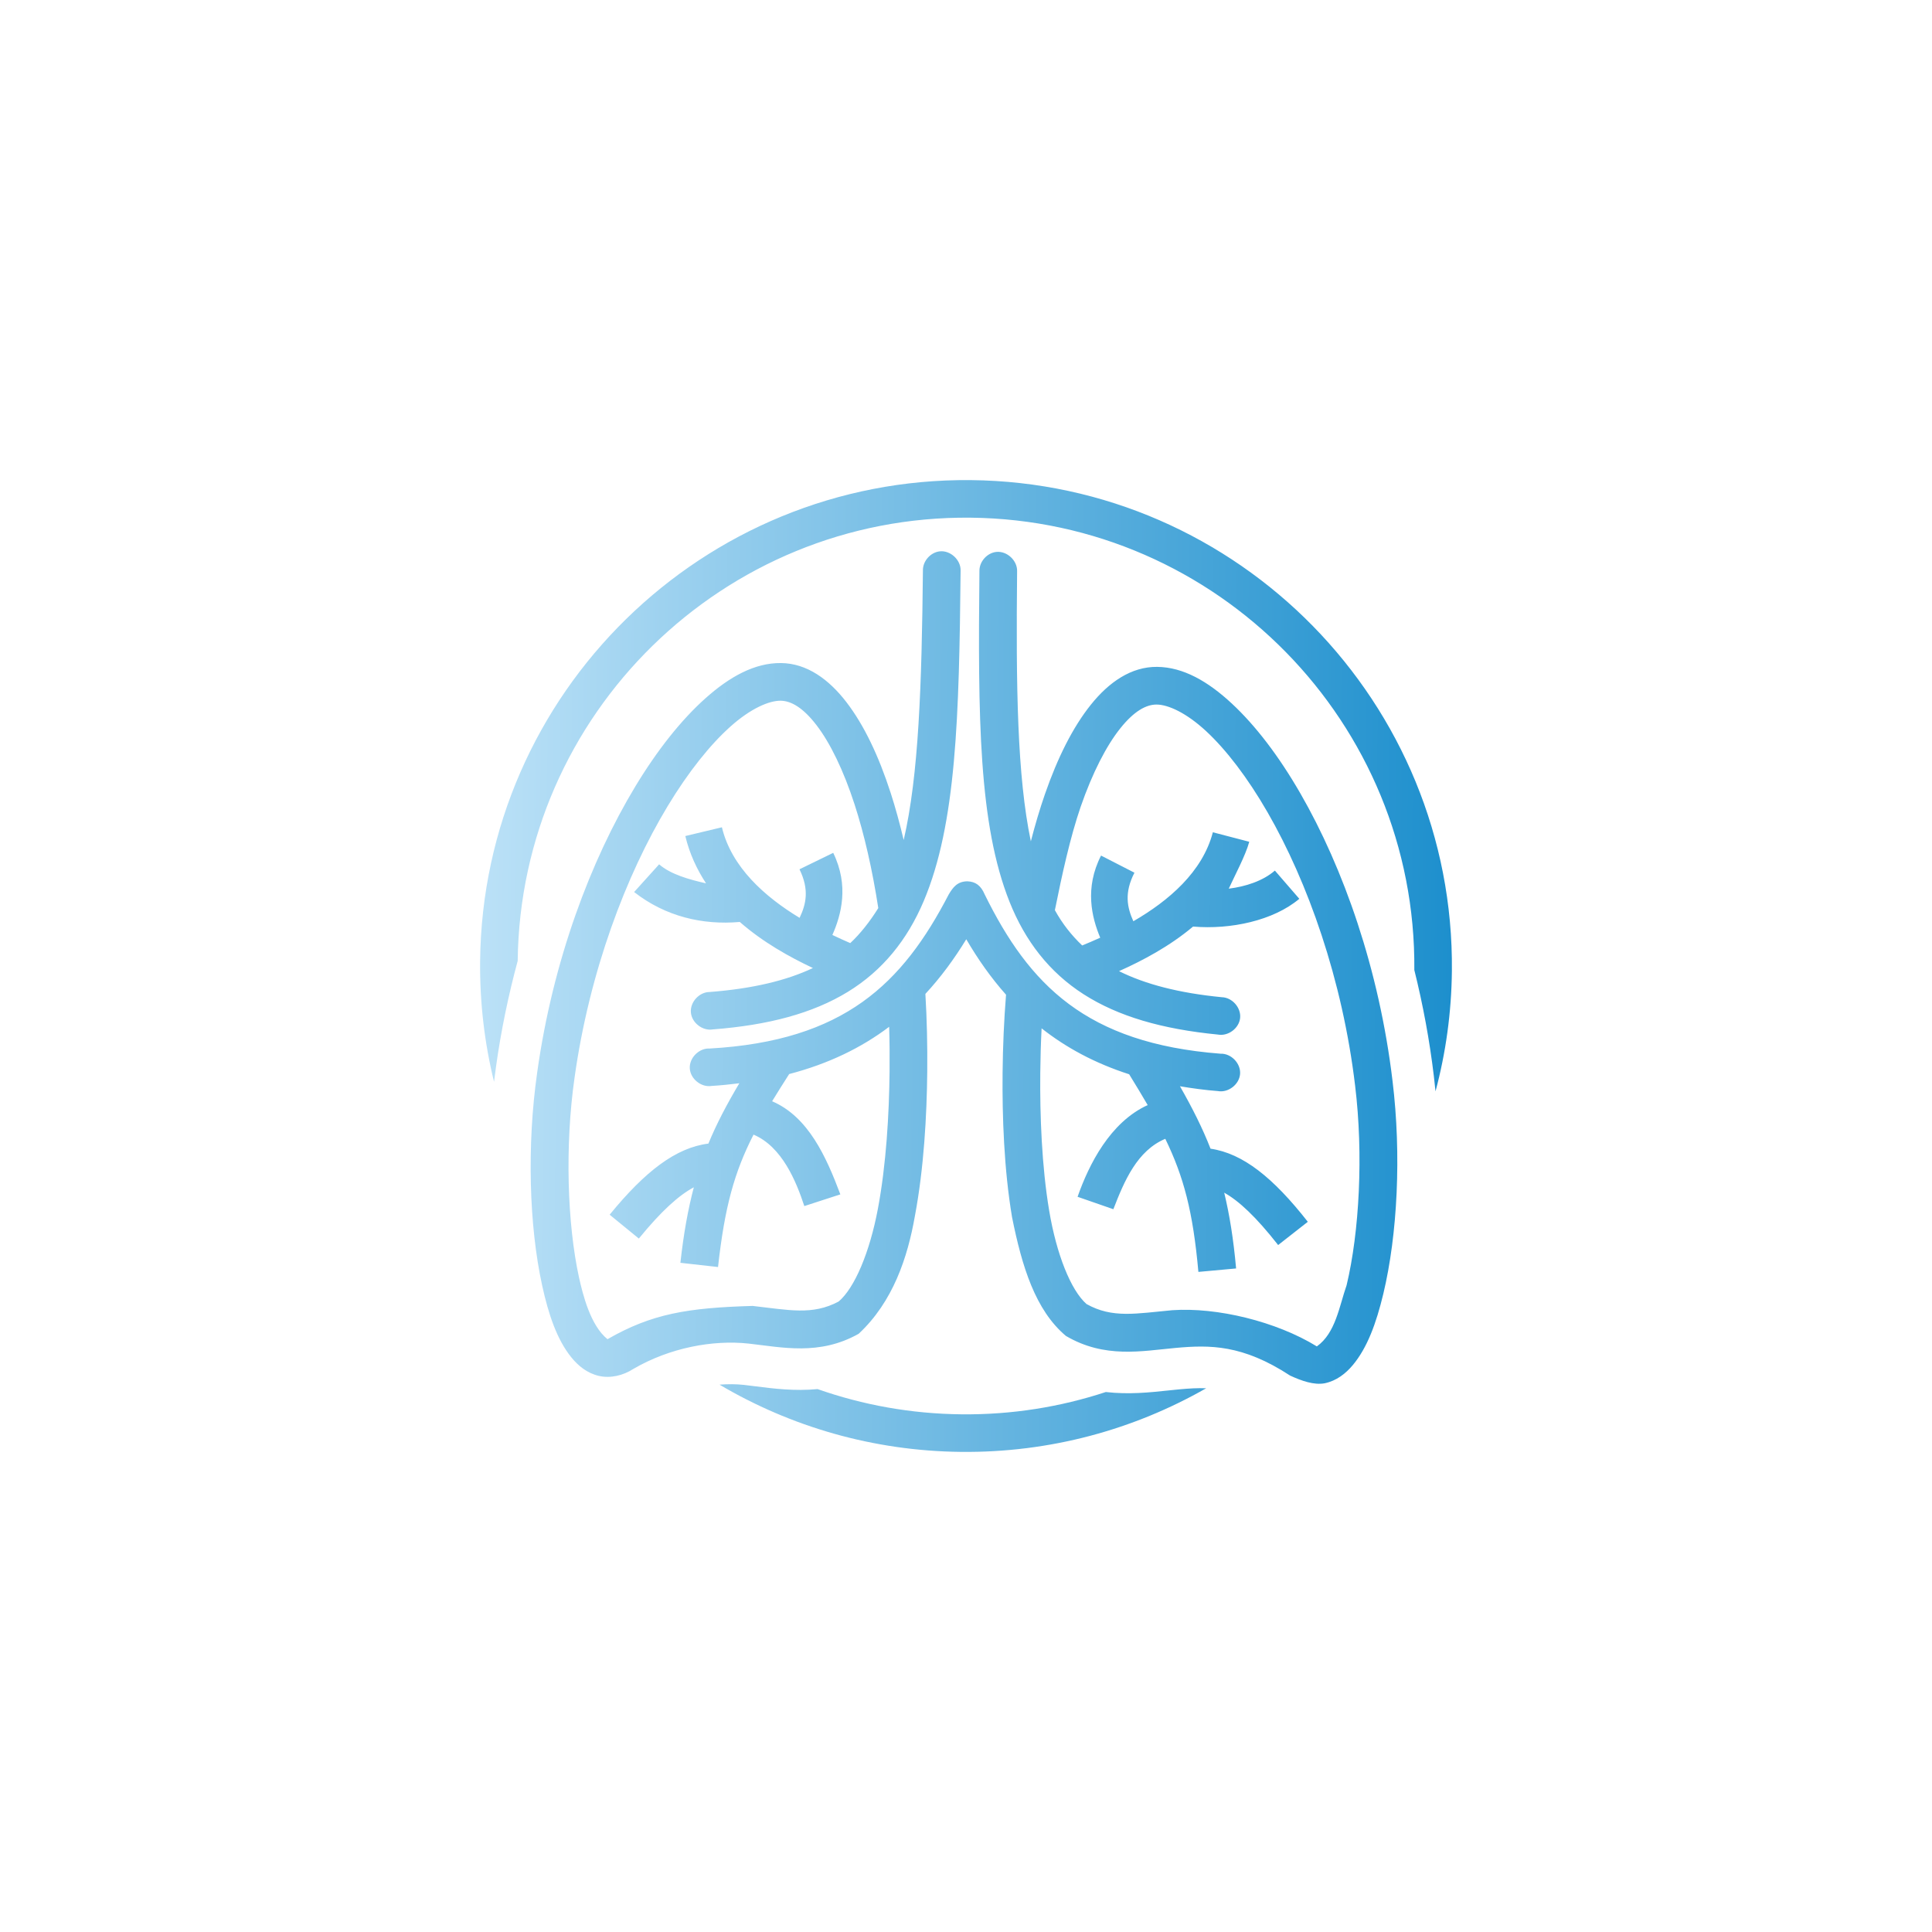 <?xml version="1.0" encoding="utf-8"?>
<!-- Generator: Adobe Illustrator 27.3.1, SVG Export Plug-In . SVG Version: 6.00 Build 0)  -->
<svg version="1.1" id="Layer_1" xmlns="http://www.w3.org/2000/svg" xmlns:xlink="http://www.w3.org/1999/xlink" x="0px" y="0px"
	 viewBox="0 0 720 720" enable-background="new 0 0 720 720" xml:space="preserve">
<linearGradient id="SVGID_1_" gradientUnits="userSpaceOnUse" x1="140.022" y1="370.299" x2="502.194" y2="370.299" gradientTransform="matrix(1 0.01 -0.01 1 42.669 -13.541)">
	<stop  offset="0" style="stop-color:#BBE1F7"/>
	<stop  offset="1" style="stop-color:#1D8FCD"/>
</linearGradient>
<path fill="url(#SVGID_1_)" d="M449.493,517.372c-26.933,15.375-58.147,24.041-91.332,23.704
	c-32.843-0.333-63.582-9.438-90.012-25.058c3.085-0.24,6.135-0.222,9.067,0.092c1.486,0.165,2.99,0.357,4.511,0.551
	c6.539,0.832,14.389,1.826,22.961,1.015c16.804,5.91,34.837,9.21,53.616,9.401c18.78,0.191,36.876-2.742,53.797-8.31
	c8.554,0.984,16.423,0.149,22.976-0.548c1.524-0.163,3.032-0.324,4.519-0.459C443.088,517.445,446.301,517.234,449.493,517.372z
	 M184.855,397.453c1.857-13.28,4.584-26.481,8.073-39.354c1.046-92.032,76.711-166.111,168.769-165.176
	c92.061,0.935,166.208,76.539,165.381,168.577c3.228,12.949,5.688,26.215,7.277,39.546c0.229,1.877,0.434,3.768,0.621,5.668
	c3.829-14.335,5.944-29.37,6.101-44.875c1.014-99.846-79.392-181.901-179.238-182.915s-181.901,79.391-182.915,179.238
	c-0.157,15.506,1.652,30.582,5.19,44.993C184.34,401.243,184.585,399.34,184.855,397.453z M350.272,205.464
	c3.964-0.396,7.842,3.227,7.716,7.208c-0.553,54.486-1.592,94.403-13.757,123.162c-6.083,14.379-15.297,25.871-28.318,33.829
	c-13.021,7.955-29.439,12.364-50.276,13.97c-3.817,0.645-7.842-2.476-8.167-6.334c-0.325-3.858,3.12-7.607,6.992-7.61
	c16.113-1.241,28.685-4.299,38.487-8.933c-8.758-4.138-18.597-9.594-27.251-17.171c-13.854,1.208-27.683-2.005-39.38-11.151
	l9.32-10.327c4.256,3.725,11.144,5.661,17.48,7.089c-3.416-5.232-6.139-11.023-7.72-17.63l13.636-3.262
	c3.55,14.838,15.932,25.864,28.948,33.752c2.433-5.117,3.674-10.488-0.036-18.1l12.568-6.125
	c5.954,12.217,3.005,23.108-0.311,30.603c2.318,1.108,4.532,2.111,6.661,3.029c3.65-3.374,7.41-8.134,10.445-13.057
	c-2.217-14.349-5.216-27.466-8.823-38.594c-4.143-12.781-9.132-22.96-14.181-29.543c-5.049-6.582-9.511-9.091-13.401-9.131
	c-4.251-0.043-11.082,2.833-18.637,9.574c-7.555,6.742-15.71,16.893-23.449,29.71c-15.478,25.634-29.173,61.655-34.707,101.228
	c-3.648,25.561-2.683,54.496,1.658,74.392c1.461,6.526,4.311,17.985,10.627,23.035c16.455-9.469,29.833-11.707,54.1-12.396
	c13.406,1.49,22.232,3.605,32.05-1.648c5.962-5.059,11.558-18.331,14.612-34.516c3.116-16.518,4.201-35.551,4.359-51.185
	c0.057-5.643,0.016-11.166-0.16-16.675c-10.314,7.795-22.564,13.774-37.258,17.612c-2.305,3.622-4.436,6.961-6.356,10.137
	c13.506,5.8,20.148,20.663,25.428,34.704l-13.428,4.361c-2.96-9.014-8.219-22.112-18.928-26.629
	c-7.125,13.973-10.746,26.847-13.227,49.34l-14.026-1.569c1.207-10.947,2.857-19.986,5.003-28.141
	c-5.525,2.936-12.023,8.735-20.489,19.099l-10.88-8.887c13.243-16.213,24.702-24.991,36.8-26.502
	c3.073-7.431,6.892-14.691,11.528-22.481c-3.344,0.399-6.757,0.79-10.322,0.992c-3.88,0.633-7.934-2.634-8.142-6.56
	c-0.207-3.925,3.481-7.602,7.406-7.38c50.178-2.833,71.886-24.247,89.113-57.454c1.589-2.643,3.165-4.781,6.85-4.863
	c3.167,0.091,5.129,1.603,6.532,4.889c16.556,33.599,37.774,55.507,87.927,59.362c3.929-0.141,7.541,3.608,7.254,7.529
	c-0.287,3.921-4.407,7.105-8.273,6.393c-4.945-0.38-9.62-1.039-14.133-1.789c4.624,8.104,8.402,15.592,11.392,23.262
	c12.064,1.757,23.343,10.766,36.254,27.244l-11.058,8.664c-8.254-10.534-14.632-16.463-20.097-19.511
	c1.98,8.198,3.446,17.268,4.43,28.237l-14.055,1.284c-2.025-22.562-5.478-35.467-12.332-49.599
	c-10.465,4.402-15.236,15.588-19.355,26.24l-13.337-4.633c4.24-12.078,12.109-27.774,26.127-34.18
	c-2.07-3.586-4.363-7.313-6.904-11.479c-12.755-4.111-23.46-9.889-32.627-17.115c-0.288,5.505-0.441,11.026-0.498,16.669
	c-0.159,15.635,0.539,34.687,3.319,51.263c2.725,16.244,8.05,29.627,13.908,34.806c9.709,5.452,18.577,3.516,32.01,2.299
	c16.597-1.148,38.664,4.166,53.837,13.492c6.997-4.988,8.343-14.962,11.092-22.814c4.744-19.804,6.297-48.714,3.168-74.343
	c-4.729-39.678-17.69-75.969-32.644-101.912c-7.477-12.972-15.424-23.287-22.841-30.18c-7.417-6.892-14.188-9.907-18.439-9.95
	c-3.89-0.039-8.402,2.378-13.583,8.857c-5.182,6.479-10.376,16.555-14.778,29.249c-3.926,11.464-6.931,25.231-9.606,38.515
	c2.792,5.07,6.21,9.378,10.178,13.157c2.148-0.875,4.381-1.833,6.721-2.894c-3.163-7.56-5.891-18.509,0.311-30.603l12.441,6.379
	c-3.864,7.535-2.732,12.931-0.403,18.096c13.173-7.622,25.777-18.394,29.627-33.157l13.567,3.539
	c-1.364,5.08-5.491,12.752-7.637,17.474c6.283-0.783,12.722-2.862,17.182-6.737l9.108,10.514
	c-9.643,8.13-25.632,11.546-39.598,10.349c-8.806,7.4-18.754,12.655-27.594,16.614c9.705,4.833,22.212,8.145,38.297,9.713
	c3.871,0.081,7.239,3.901,6.836,7.751c-0.403,3.851-4.49,6.889-8.294,6.167c-20.8-2.028-37.125-6.769-49.982-14.988
	c-12.857-8.22-21.836-19.897-27.625-34.397c-11.579-28.999-11.806-68.929-11.253-123.416c-0.039-3.47,2.871-6.722,6.325-7.066
	c3.964-0.396,7.842,3.227,7.716,7.208c-0.436,42.982,0.015,76.329,5.121,100.645c1.587-6.143,3.334-12.049,5.224-17.499
	c4.748-13.691,10.406-24.996,17.124-33.393c6.717-8.4,15.045-14.218,24.717-14.12c9.774,0.099,18.985,5.44,27.835,13.666
	c8.851,8.226,17.542,19.605,25.55,33.498c16.016,27.788,29.381,65.539,34.345,107.196c3.346,27.414,1.843,57.235-3.438,79.277
	c-2.64,11.021-5.992,20.119-11.349,26.541c-2.679,3.213-6.117,5.887-10.491,6.804c-3.96,0.754-8.64-0.891-12.916-2.874
	c-17.734-11.596-29.957-11.446-42.57-10.305c-12.635,1.144-26.511,4.052-40.983-4.475c-11.362-9.59-16.359-25.789-20.065-44.302
	c-3.006-17.919-3.677-37.638-3.513-53.788c0.1-9.887,0.529-19.618,1.282-29.056c-5.607-6.294-10.476-13.237-14.819-20.664
	c-4.494,7.338-9.503,14.18-15.236,20.359c0.562,9.451,0.792,19.19,0.692,29.076c-0.164,16.15-1.235,35.852-4.604,53.706
	c-2.695,15.384-8.15,31.969-20.96,43.886c-14.643,8.232-28.457,5.042-41.066,3.642c-13.318-1.424-29.34,1.551-42.88,9.438
	c-3.797,2.465-8.54,3.61-12.862,2.612c-4.354-1.006-7.737-3.75-10.351-7.016c-5.226-6.53-8.392-15.694-10.808-26.766
	c-4.832-22.145-5.73-51.989-1.827-79.33c5.81-41.547,19.938-79.019,36.515-106.476c8.289-13.726,17.209-24.928,26.225-32.972
	c9.016-8.044,18.333-13.197,28.107-13.098c9.672,0.098,17.88,6.085,24.425,14.619c6.545,8.532,11.973,19.949,16.442,33.734
	c1.779,5.487,3.406,11.427,4.868,17.601c5.599-24.208,6.728-57.539,7.164-100.521c-0.039-3.47,2.871-6.722,6.325-7.066
	L350.272,205.464z"/>
</svg>
